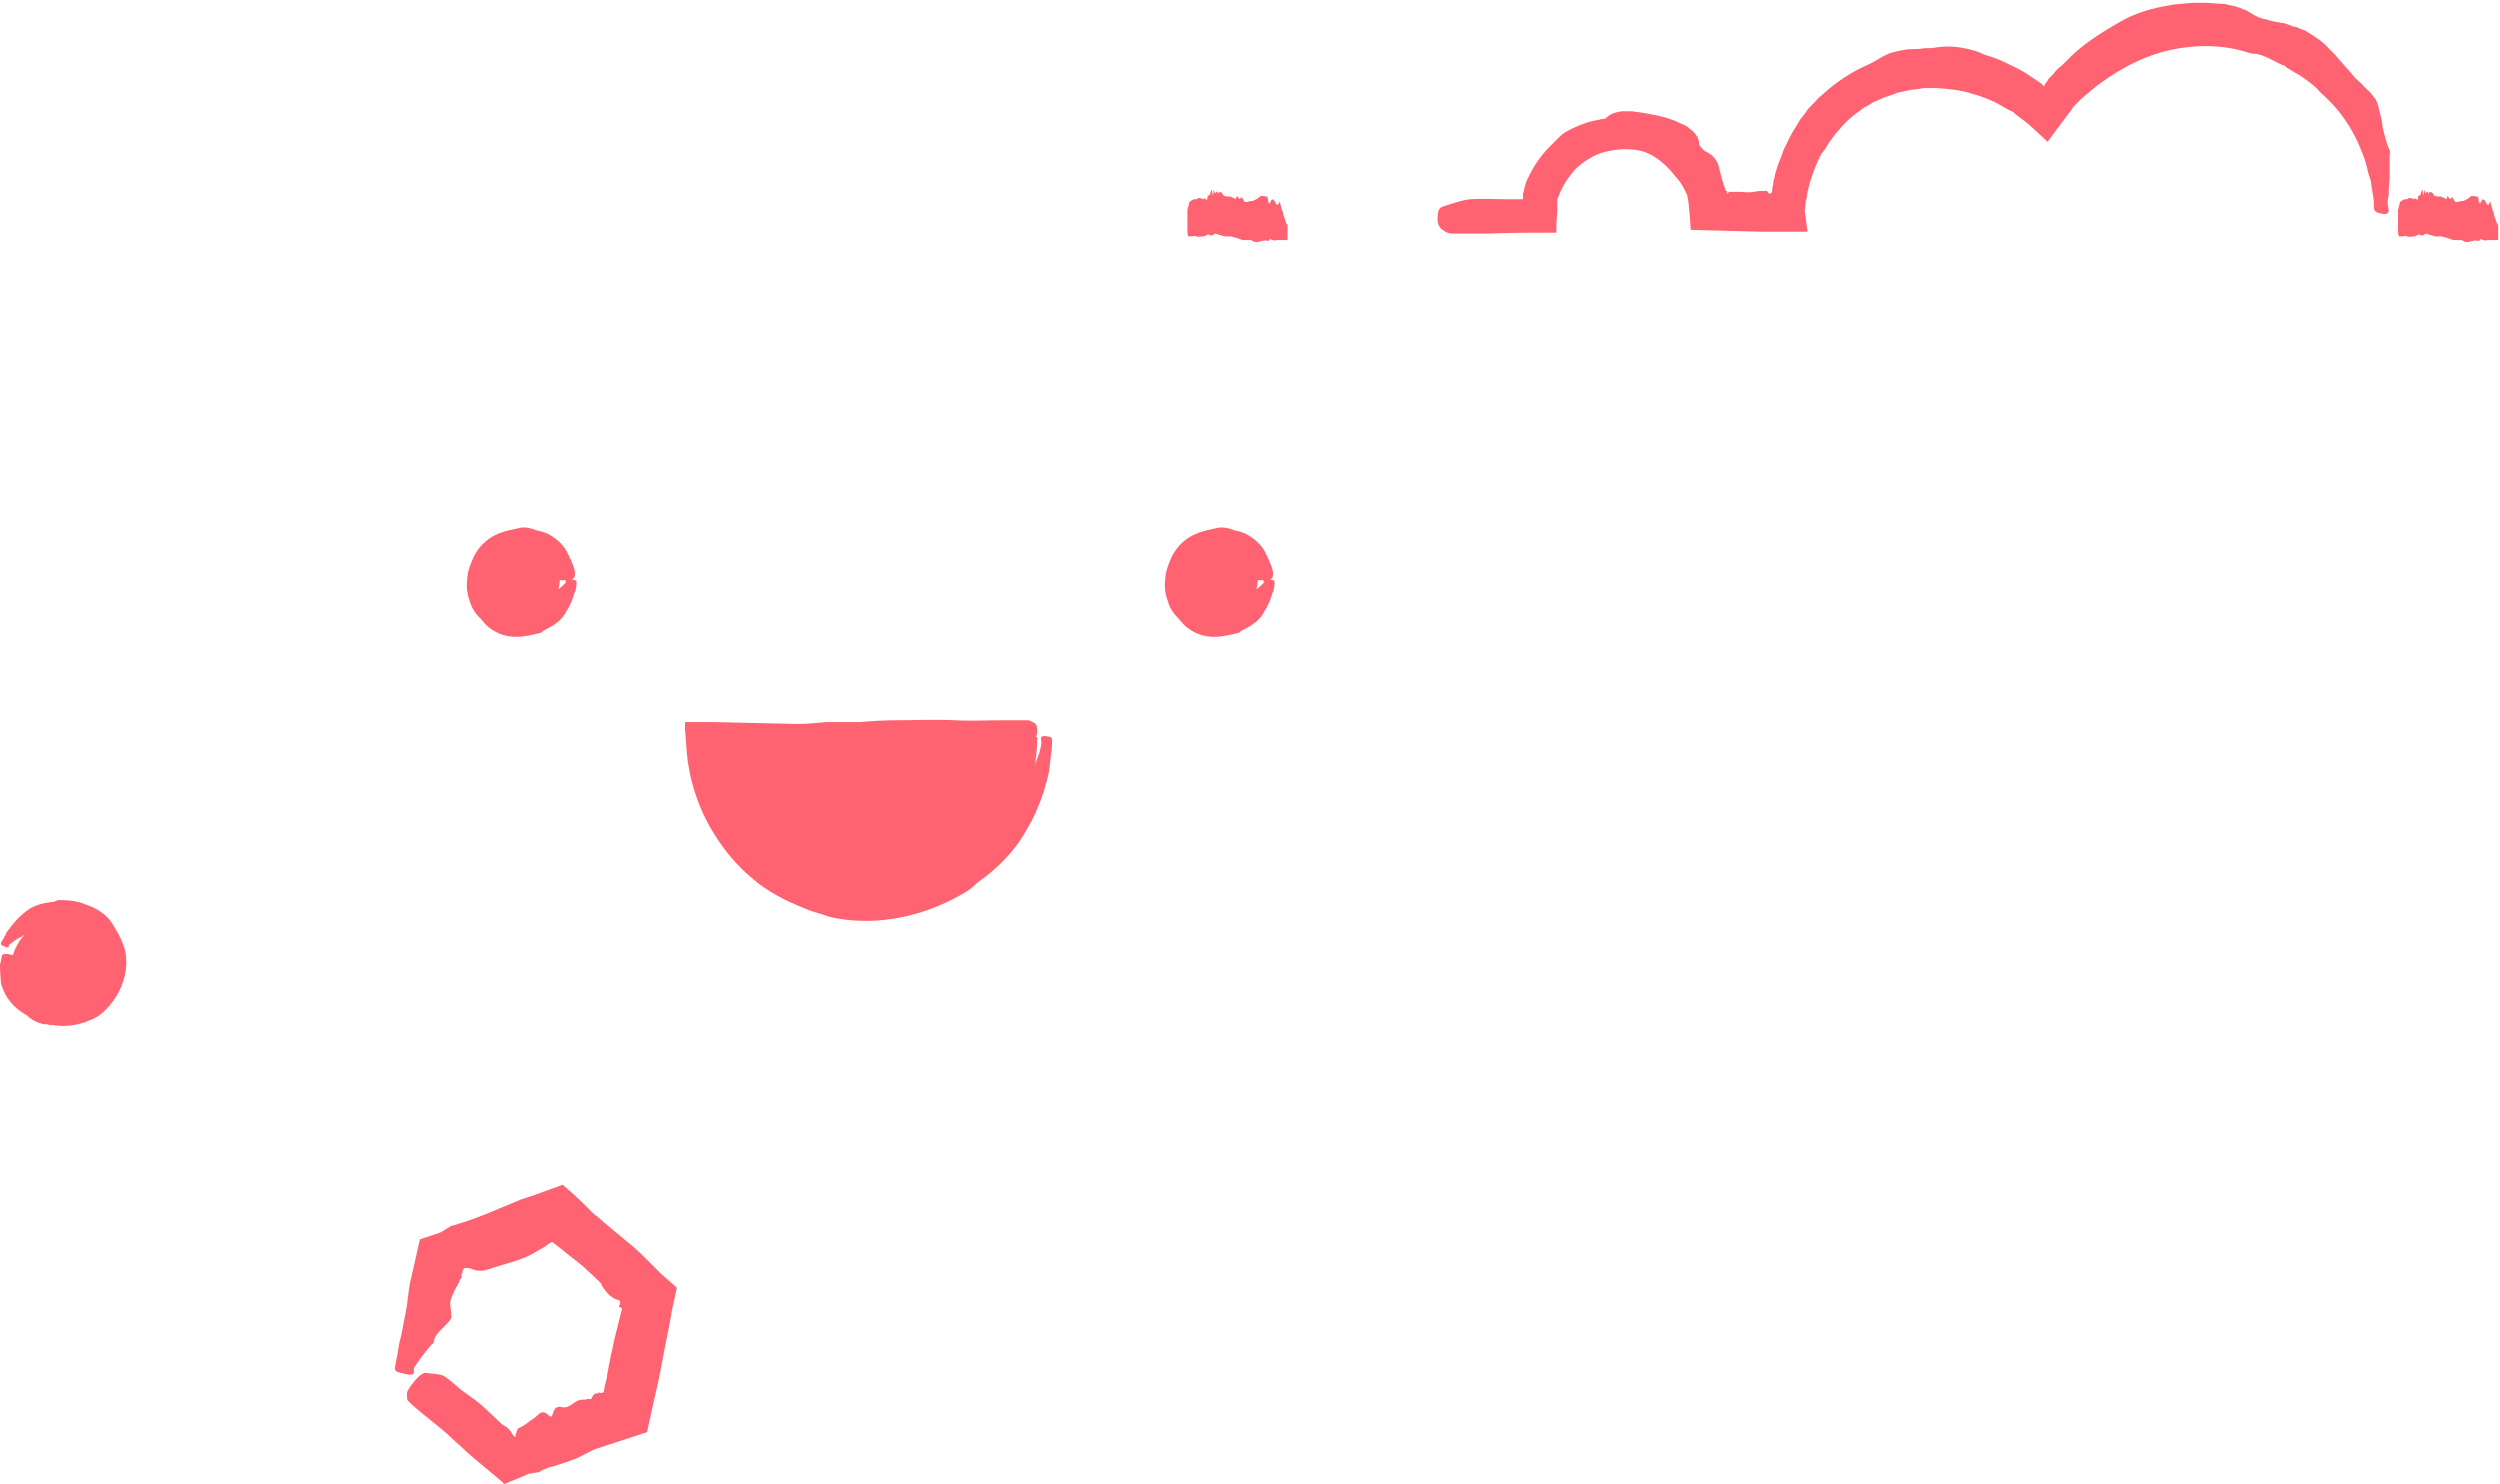 <?xml version="1.0" encoding="utf-8"?>
<!-- Generator: Adobe Illustrator 26.5.0, SVG Export Plug-In . SVG Version: 6.00 Build 0)  -->
<svg version="1.1" id="Calque_1" xmlns="http://www.w3.org/2000/svg" xmlns:xlink="http://www.w3.org/1999/xlink" x="0px" y="0px"
	 viewBox="0 0 269.7 160.1" style="enable-background:new 0 0 269.7 160.1;" xml:space="preserve">
<style type="text/css">
	.st0{clip-path:url(#SVGID_00000162318348689582615620000006673042623556902841_);fill:#FF6371;}
</style>
<g>
	<defs>
		<rect id="SVGID_1_" y="0" width="269.7" height="160.1"/>
	</defs>
	<clipPath id="SVGID_00000085959310336218928600000016845198184728986524_">
		<use xlink:href="#SVGID_1_"  style="overflow:visible;"/>
	</clipPath>
	<path style="clip-path:url(#SVGID_00000085959310336218928600000016845198184728986524_);fill:#FF6371;" d="M1.4,103
		c0.9-2.9,4-4.6,6.9-3.7s4.6,4,3.7,6.9c-0.9,2.9-4,4.6-6.9,3.7S0.6,105.9,1.4,103"/>
	<path style="clip-path:url(#SVGID_00000085959310336218928600000016845198184728986524_);fill:#FF6371;" d="M2.1,104.8
		c0,0.2,0,0.3,0.1,0.5c0.2,0.5,0.3,1,0.5,1.5c0.1,0.1,0.2,0.2,0.2,0.3c0.1,0.2,0.2,0.4,0.4,0.6c0,0,0,0.1,0.1,0.1
		c0.5-0.2,0.5,0.1,0.7,0.2c0.1,0.1,0.2,0.1,0.3,0.1c0.1,0,0.2,0,0.3,0c0.2,0,0.5-0.1,0.4,0.4c0,0.2,0.1,0.1,0.2,0
		c0.2-0.2,0.3-0.1,0.3,0c0.2,0.3,0.5,0,0.7,0.1c0.1,0,0.2,0.1,0.3,0.1c0,0,0.1,0.1,0.1,0c0.2-0.4,0.4,0,0.6-0.2
		c0.1-0.1,0.1-0.1,0.2-0.1c0.1,0,0.2,0,0.2,0c0.2,0,0.3,0.1,0.5,0c0.5-0.1,0.9-0.4,1.3-0.7c0.2-0.2,0.4-0.4,0.6-0.6
		c0.3-0.3,0.5-0.6,0.7-0.9c0.1-0.1,0-0.3,0-0.4c0-0.3,0.4-0.6,0.3-0.9c-0.1-0.3,0-0.5,0-0.8c0-0.1,0.1-0.2,0.1-0.3l0-0.4
		c0-0.1-0.1-0.3-0.1-0.4c0-0.2-0.1-0.3-0.2-0.5l-0.2-0.4c-0.2-0.3-0.4-0.6-0.7-0.9c-0.3-0.3-0.6-0.5-1-0.7c-0.6-0.2-1.2-0.5-1.8-0.6
		c-0.2,0-0.4-0.1-0.6-0.3c-0.1-0.1-0.3-0.1-0.4-0.1c-0.1,0-0.2,0.1-0.3,0.2c-0.2,0.1-0.3,0.2-0.5,0.2c-0.2,0.1-0.4,0.1-0.6,0.1
		c-0.1,0-0.3,0-0.4,0c-0.1,0-0.3,0.1-0.4,0.1c-0.2,0.1-0.3,0.4-0.4,0.5c0,0.1-0.1,0.1-0.2,0.1c-0.4,0.1-0.9,0.1-1.1,0.4
		c0,0-0.1,0-0.1,0c-0.4,0.2-0.8,0.5-1.2,0.8c-0.1,0.1,0,0.2-0.1,0.3c0,0-0.2,0-0.2,0c-0.2-0.1-0.4-0.2-0.5-0.2
		c-0.1-0.1-0.1-0.2-0.1-0.2c0-0.1,0.1-0.3,0.2-0.4l0.2-0.4c0.1-0.1,0.1-0.2,0.2-0.4l0.3-0.4l0.3-0.4c0.4-0.5,0.9-1,1.4-1.4
		c0.8-0.7,1.9-1,3-1.1c0.2,0,0.4-0.2,0.7-0.2c1,0,2,0.1,2.9,0.5c0.9,0.3,1.8,0.8,2.5,1.6c0.4,0.5,0.7,1.1,1,1.6
		c0.4,0.8,0.8,1.7,0.8,2.6c0.1,0.9-0.1,1.9-0.4,2.7c-0.3,0.9-0.8,1.7-1.4,2.4c-0.6,0.7-1.3,1.3-2.2,1.6c-1.2,0.5-2.5,0.7-3.8,0.5
		c-0.2,0-0.5,0-0.7-0.1c-0.2,0-0.5,0-0.7-0.1c-0.4-0.1-0.8-0.3-1.2-0.6c-0.1,0-0.1-0.1-0.2-0.2c-0.5-0.3-1-0.6-1.5-1.1
		c-0.7-0.7-1.2-1.6-1.4-2.5C0.1,105.8,0,105,0,104.3c0-0.2,0-0.4,0.1-0.6c0-0.2,0.1-0.4,0.1-0.6c0-0.1,0.2-0.2,0.3-0.2
		c0.1,0,0.3,0,0.7,0.1c0.4,0.1,0.5,0.2,0.6,0.3c0.1,0.3,0.3,0.5,0.3,0.7c0,0.2,0,0.3,0,0.4C2.1,104.5,2.1,104.7,2.1,104.8L2.1,104.8
		z"/>
	<path style="clip-path:url(#SVGID_00000085959310336218928600000016845198184728986524_);fill:#FF6371;" d="M49.7,149.9
		c0.4,0.3,0.7,0.5,1.1,0.8c1.2,0.8,2.2,1.9,3.3,2.9c0.2,0.2,0.6,0.3,0.8,0.6c0.1,0.1,0.1,0.1,0.1,0.1l0.1,0.1l0.1,0.2
		c0.1,0.1,0.2,0.3,0.3,0.4c0,0,0,0,0,0c0,0,0.1,0.1,0.1-0.1c0.2-0.6,0.2-0.7,0.3-0.8c0.1-0.1,0.1,0,0.2-0.1c0.5-0.2,1-0.7,1.5-1
		c0.5-0.3,0.8-1.1,1.6-0.3c0.3,0.3,0.4,0,0.5-0.4c0.2-0.5,0.5-0.6,0.9-0.5c0.9,0.2,1.3-0.7,2.1-0.8c0.3,0,0.5,0,0.8-0.1
		c0.1,0,0.2,0.1,0.3,0c0.2-0.5,0.4-0.6,0.7-0.6c0.1,0,0.1,0.1,0.1,0c-0.1-0.1-0.1-0.1,0-0.1c0.1,0.1,0.4,0.1,0.5,0
		c0,0,0.1-0.2,0.1-0.4l0.1-0.5c0.1-0.3,0.2-0.7,0.2-1l0.4-2.1c0.2-0.7,0.3-1.5,0.5-2.2l0.7-2.8c0-0.1-0.2-0.2-0.3-0.2
		c0,0-0.1-0.1,0-0.1c0-0.1,0.1-0.2,0.1-0.3c0-0.1,0-0.1,0-0.2c0,0,0,0-0.1-0.1c-0.1-0.1-0.2-0.1-0.3-0.1c-0.7-0.3-1.1-0.8-1.5-1.4
		c-0.1-0.2-0.2-0.5-0.4-0.6c-0.5-0.5-1.1-1-1.6-1.5c-0.7-0.6-1.4-1.1-2-1.6l-1-0.8c-0.1-0.1-0.3-0.2-0.4-0.3l-0.1,0
		c-0.2,0.1-0.3,0.2-0.5,0.3l-0.1,0.1l-0.3,0.2c-0.2,0.1-0.5,0.3-0.7,0.4c-1.6,1-3.4,1.3-5.1,1.9c-0.6,0.2-1.2,0.3-1.9,0
		c-0.2-0.1-0.4-0.1-0.5-0.1c-0.1,0-0.2,0-0.2,0c0,0-0.1,0-0.1,0c-0.1,0.1-0.2,0.2-0.2,0.4c0,0.1,0,0.2-0.1,0.2c0,0.2,0,0.3,0,0.4
		c0,0.1-0.1,0.1-0.1,0.2c0,0-0.1,0-0.1,0.1l-0.1,0.3c-0.4,0.6-0.7,1.3-0.9,1.9c-0.1,0.5,0.1,1.1,0.1,1.7c0,0.2-0.1,0.4-0.3,0.6
		c-0.6,0.7-1.6,1.4-1.6,2.2c0,0.1-0.2,0.2-0.2,0.2c-0.7,0.8-1.3,1.6-1.9,2.5c-0.1,0.2,0,0.5-0.1,0.7c0,0.1-0.4,0.1-0.5,0.1
		c-0.4-0.1-1-0.2-1.2-0.3c-0.3-0.1-0.3-0.3-0.3-0.4c0.1-0.6,0.2-1.1,0.3-1.6c0-0.2,0.1-0.5,0.1-0.7c0.1-0.6,0.3-1.2,0.4-1.8
		c0.2-1.2,0.5-2.3,0.6-3.5c0.1-0.8,0.2-1.6,0.4-2.3l0.9-4l1.8-0.6c0.4-0.1,0.7-0.3,1-0.5c0.2-0.1,0.3-0.2,0.5-0.3
		c0.1-0.1,0.2-0.1,0.3-0.1c1.7-0.5,3.3-1.1,4.9-1.8l2.4-1l0.6-0.2l0.9-0.3l2.5-0.9l0.5-0.2c0.8,0.7,1.6,1.4,2.3,2.1l0.5,0.5l0.3,0.3
		c0.2,0.2,0.4,0.4,0.6,0.5c1.2,1.1,2.5,2.1,3.8,3.2c0.6,0.5,1.2,1.1,1.8,1.7l0.5,0.5l0.8,0.8l1.7,1.5l0,0.1l-0.5,2.3l-0.2,1.1
		l-0.1,0.6l-0.5,2.5c-0.3,1.6-0.6,3.3-1,4.9l-0.9,4.1l-5.5,1.8c-0.8,0.3-1.5,0.8-2.3,1.1c-0.7,0.3-1.5,0.5-2.3,0.8
		c-0.2,0-0.3,0.1-0.5,0.1l-0.7,0.3l-0.3,0.2L57,159c-0.8,0.4-1.7,0.7-2.6,1.1l-0.3-0.3l-3.1-2.6c-0.7-0.6-1.3-1.2-2-1.8
		c-1-1-2.2-1.9-3.3-2.8c-0.6-0.5-1.1-0.9-1.7-1.5c-0.1-0.1-0.1-0.5-0.1-0.8c0-0.2,0.3-0.7,0.9-1.4c0.5-0.6,0.9-0.8,1.1-0.8
		c0.6,0.1,1.4,0.1,1.9,0.3C48.5,148.8,49.1,149.4,49.7,149.9L49.7,149.9z"/>
	<path style="clip-path:url(#SVGID_00000085959310336218928600000016845198184728986524_);fill:#FF6371;" d="M129,21.5
		c0.1,0,0.1,0,0.2-0.1c0.2-0.1,0.4,0,0.6,0.1c0,0,0.1-0.1,0.1-0.1c0.1,0,0.2,0.1,0.3,0.2c0,0,0,0.1,0,0c0.1-0.7,0.2-0.5,0.2-0.5
		c0.1,0,0.2-0.3,0.2-0.4c0.1-0.1,0.1-0.6,0.2,0.2c0,0.3,0.1,0.1,0.1-0.1c0-0.4,0.1-0.3,0.1-0.1c0.1,0.4,0.2-0.2,0.3,0
		c0,0,0.1,0.1,0.1,0.2c0,0,0,0.1,0,0.1c0.1-0.6,0.2-0.1,0.2-0.2c0.1-0.3,0.3,0.2,0.4,0.3c0.2,0.1,0.4,0.1,0.6,0.1
		c0.1,0,0.2,0,0.3,0.1c0.1,0,0.3,0.1,0.4,0.2c0,0,0.1-0.2,0.1-0.3c0.1-0.2,0.3,0.5,0.4,0.2c0.1-0.2,0.2-0.1,0.3,0.1
		c0,0,0.1,0.2,0.1,0.2c0.1,0.1,0.2,0.1,0.3,0.1c0.1,0,0.2-0.1,0.4-0.1c0.1,0,0.3,0,0.4-0.1c0.2-0.1,0.3-0.1,0.5-0.3
		c0.3-0.3,0.5-0.1,0.8-0.1c0.1,0,0.2,0.1,0.2,0.5c0.1,0.4,0.2,0.2,0.3,0c0.1-0.3,0.3-0.2,0.4,0c0.1,0.2,0.2,0.4,0.3,0.4
		c0.1,0,0.2-0.2,0.2-0.3c0,0,0.1,0,0.1,0.1c0.1,0.3,0.2,1,0.3,0.9c0,0,0,0.1,0,0.2c0.1,0.4,0.3,0.8,0.4,1.2c0,0.1,0.1-0.1,0.1,0
		c0,0,0,0.3,0,0.4c0,0.3,0,0.8,0,1c0,0.2,0,0.3,0,0.3c-0.1,0-0.2,0-0.2,0c0,0-0.1,0-0.1,0c-0.1,0-0.2,0-0.3,0c-0.2,0-0.3,0-0.5,0
		c-0.3,0.1-0.5,0-0.8-0.1c-0.1,0-0.1,0.2-0.2,0.2c-0.5-0.2-1,0.2-1.4,0.1c-0.2,0-0.3-0.2-0.5-0.2c-0.2,0-0.5,0-0.7,0
		c-0.2,0-0.5-0.1-0.7-0.2c-0.2-0.1-0.5-0.1-0.7-0.2c-0.2,0-0.5,0-0.7,0c-0.3-0.1-0.7-0.2-1-0.3c-0.1,0-0.2,0.2-0.4,0.2
		c-0.1,0-0.2,0-0.3-0.1c0,0,0,0-0.1,0c-0.2,0.1-0.3,0.2-0.5,0.2c-0.2,0-0.5,0.1-0.7,0c-0.2-0.1-0.4,0-0.6,0c-0.1,0-0.2,0-0.3,0
		c0,0-0.1-0.2-0.1-0.5c0-0.2,0-0.6,0-1.3c0-0.7,0-1,0-1.1c0.1-0.3,0.2-0.7,0.2-0.8C128.8,21.4,128.9,21.5,129,21.5L129,21.5z"/>
	<path style="clip-path:url(#SVGID_00000085959310336218928600000016845198184728986524_);fill:#FF6371;" d="M259.6,21.5
		c0.1,0,0.1,0,0.2-0.1c0.2-0.1,0.4,0,0.6,0.1c0,0,0.1-0.1,0.1-0.1c0.1,0,0.2,0.1,0.3,0.2c0,0,0,0.1,0,0c0.1-0.7,0.2-0.5,0.2-0.5
		c0.1,0,0.2-0.3,0.2-0.4c0.1-0.1,0.1-0.6,0.2,0.2c0,0.3,0.1,0.1,0.1-0.1c0-0.4,0.1-0.3,0.1-0.1c0.1,0.4,0.2-0.2,0.3,0
		c0,0,0.1,0.1,0.1,0.2c0,0,0,0.1,0,0.1c0.1-0.6,0.2-0.1,0.2-0.2c0.1-0.3,0.3,0.2,0.4,0.3c0.2,0.1,0.4,0.1,0.6,0.1
		c0.1,0,0.2,0,0.3,0.1c0.1,0,0.3,0.1,0.4,0.2c0,0,0.1-0.2,0.1-0.3c0.1-0.2,0.3,0.5,0.4,0.2c0.1-0.2,0.2-0.1,0.3,0.1
		c0,0,0.1,0.2,0.1,0.2c0.1,0.1,0.2,0.1,0.3,0.1c0.1,0,0.2-0.1,0.4-0.1c0.1,0,0.3,0,0.4-0.1c0.2-0.1,0.3-0.1,0.5-0.3
		c0.3-0.3,0.5-0.1,0.8-0.1c0.1,0,0.2,0.1,0.2,0.5c0.1,0.4,0.2,0.2,0.3,0c0.1-0.3,0.3-0.2,0.4,0c0.1,0.2,0.2,0.4,0.3,0.4
		c0.1,0,0.2-0.2,0.2-0.3c0,0,0.1,0,0.1,0.1c0.1,0.3,0.2,1,0.3,0.9c0,0,0,0.1,0,0.2c0.1,0.4,0.3,0.8,0.4,1.2c0,0.1,0.1-0.1,0.1,0
		c0,0,0,0.3,0,0.4c0,0.3,0,0.8,0,1c0,0.2,0,0.3,0,0.3c-0.1,0-0.2,0-0.2,0c0,0-0.1,0-0.1,0c-0.1,0-0.2,0-0.3,0c-0.2,0-0.3,0-0.5,0
		c-0.3,0.1-0.5,0-0.8-0.1c-0.1,0-0.1,0.2-0.2,0.2c-0.5-0.2-1,0.2-1.4,0.1c-0.2,0-0.3-0.2-0.5-0.2c-0.2,0-0.5,0-0.7,0
		c-0.2,0-0.5-0.1-0.7-0.2c-0.2-0.1-0.5-0.1-0.7-0.2c-0.2,0-0.5,0-0.7,0c-0.3-0.1-0.7-0.2-1-0.3c-0.1,0-0.2,0.2-0.4,0.2
		c-0.1,0-0.2,0-0.3-0.1c0,0,0,0-0.1,0c-0.2,0.1-0.3,0.2-0.5,0.2c-0.2,0-0.5,0.1-0.7,0c-0.2-0.1-0.4,0-0.6,0c-0.1,0-0.2,0-0.3,0
		c0,0-0.1-0.2-0.1-0.5c0-0.2,0-0.6,0-1.3c0-0.7,0-1,0-1.1c0.1-0.3,0.2-0.7,0.2-0.8C259.4,21.4,259.5,21.5,259.6,21.5L259.6,21.5z"/>
	<path style="clip-path:url(#SVGID_00000085959310336218928600000016845198184728986524_);fill:#FF6371;" d="M162.8,21.5l0.6,0
		l0.2,0l0.1,0c0.1,0,0.3,0,0.4,0l0.1,0l0.1,0l0,0c0,0,0,0,0,0c0-0.1,0-0.2,0-0.3l0-0.3l0.1-0.3l0.1-0.5c0.1-0.3,0.2-0.7,0.4-1
		c0.6-1.3,1.4-2.4,2.4-3.4c0.2-0.2,0.5-0.5,0.7-0.7c0.2-0.2,0.5-0.5,0.8-0.7c1.2-0.7,2.5-1.2,3.8-1.4c0.2-0.1,0.5,0,0.7-0.2
		c0.5-0.5,1.1-0.6,1.7-0.7c0.3,0,0.6,0,0.9,0c0.3,0,0.6,0.1,0.9,0.1c1.2,0.2,2.5,0.4,3.8,0.9c0.3,0.1,0.6,0.3,0.9,0.4
		c0.3,0.1,0.6,0.3,0.8,0.5c0.3,0.2,0.5,0.4,0.7,0.7c0.1,0.1,0.2,0.3,0.2,0.4c0.1,0.2,0.1,0.3,0.1,0.5c0,0.2,0.2,0.4,0.4,0.6
		c0.2,0.2,0.4,0.3,0.6,0.4c0.7,0.4,1.1,1.1,1.2,1.8c0.2,0.8,0.4,1.6,0.7,2.3c0-0.1,0,0,0,0l0,0c0,0,0,0,0,0c0,0,0,0,0.1,0
		c0,0,0,0,0,0c0,0,0,0,0,0c0,0,0,0.1,0,0.2c0,0,0,0.1,0.1,0.1c0-0.1,0.1-0.1,0.1-0.2l0,0c0,0,0,0,0,0l0.1,0c0.1,0,0.1,0,0.2,0
		c0.3,0,0.5,0,0.8,0c0.5,0,1.1,0.1,1.6,0c0.4-0.1,0.8-0.1,1.2-0.1l0.2,0l0,0c0,0,0,0,0,0l0,0l0,0c0,0,0,0,0.1,0.1
		c0,0.1,0.1,0.1,0.2,0.2c0,0,0,0,0.1,0c0,0,0,0,0,0c0,0,0,0,0.1-0.1l0.1-0.2l0,0c0,0,0,0,0,0l0-0.3l0.1-0.5c0-0.4,0.2-0.7,0.2-1
		l0.3-1l0.4-1c0.1-0.3,0.2-0.7,0.4-1c0.3-0.6,0.6-1.3,1-1.9c0.2-0.3,0.4-0.7,0.6-1l0.7-0.9c0.1-0.2,0.2-0.3,0.4-0.5l0.4-0.4
		c0.3-0.3,0.5-0.6,0.8-0.8c1.5-1.4,3.3-2.6,5.2-3.4c0.6-0.3,1.2-0.7,1.8-1c0.4-0.2,0.9-0.3,1.3-0.4c0.5-0.1,0.9-0.2,1.4-0.2
		c0.5,0,0.9,0,1.4-0.1c0.5,0,0.9,0,1.4-0.1c1.4-0.2,2.8,0,4.1,0.4c0.4,0.1,0.9,0.4,1.3,0.5c1.4,0.4,2.7,1.1,4,1.8
		c0.3,0.2,0.6,0.4,0.9,0.6l0.6,0.4c0.2,0.1,0.4,0.3,0.6,0.5c0.1,0,0.1-0.1,0.1-0.2c0.1-0.1,0.2-0.3,0.3-0.4l0.1-0.2l0.5-0.5
		c0.3-0.4,0.6-0.7,1-1c0.3-0.3,0.7-0.7,1-1c1.6-1.5,3.4-2.6,5.3-3.7c1.6-0.9,3.3-1.4,5.1-1.7c0.9-0.2,1.8-0.2,2.7-0.3l1.4,0l1.4,0.1
		c0.3,0,0.6,0,0.9,0.1c0.3,0.1,0.6,0.1,0.9,0.2c0.3,0.1,0.6,0.2,0.8,0.3c0.3,0.1,0.5,0.2,0.8,0.4c0.6,0.4,1.1,0.6,1.7,0.7
		c0.6,0.2,1.2,0.3,1.8,0.4c0.1,0,0.2,0,0.4,0.1l0.3,0.1c0.2,0.1,0.4,0.2,0.7,0.2c0.2,0.1,0.4,0.2,0.7,0.3l0.3,0.1
		c0.1,0.1,0.2,0.1,0.3,0.2c0.8,0.5,1.6,1,2.2,1.7l0.7,0.7c0.2,0.2,0.4,0.5,0.7,0.8c0.4,0.5,0.9,1,1.3,1.5c0.3,0.4,0.8,0.7,1.1,1.1
		c0.4,0.4,0.8,0.7,1.1,1.2c0.3,0.3,0.4,0.7,0.5,1.1c0.1,0.4,0.2,0.8,0.3,1.2c0.1,0.4,0.1,0.8,0.2,1.2c0.1,0.4,0.2,0.8,0.3,1.1
		c0.1,0.4,0.2,0.7,0.4,1.1c0.1,0.2,0,0.4,0,0.5c0,0.2,0,0.4,0,0.6l0,0.6c0,0.4,0,0.8,0,1.3l-0.1,1.2l0,0.6c0,0.2-0.1,0.4-0.1,0.6
		c-0.1,0.4,0.1,0.8,0.1,1.2c0,0.1-0.3,0.3-0.3,0.3c-0.3,0-0.8-0.1-1-0.2c-0.2-0.1-0.3-0.3-0.3-0.5c0-0.4,0-0.9-0.1-1.3l-0.2-1.3
		c0-0.4-0.2-0.7-0.3-1.1c-0.2-1-0.5-1.9-0.9-2.8c-0.7-1.7-1.7-3.3-3-4.7c-0.3-0.3-0.5-0.5-0.8-0.8c-0.3-0.3-0.6-0.5-0.8-0.8
		c-0.5-0.5-1.2-1-1.8-1.4c-0.1-0.1-0.3-0.2-0.5-0.3l-0.5-0.3l-0.5-0.3l-0.2-0.2l-0.3-0.1c-0.7-0.3-1.3-0.7-2.1-1
		c-0.3-0.1-0.6-0.2-0.9-0.2c-0.3,0-0.6-0.1-0.9-0.2c-2.6-0.8-5.5-0.8-8.2-0.2c-2.7,0.6-5.2,1.9-7.4,3.5c-0.7,0.5-1.4,1.1-2.1,1.7
		l-0.5,0.5l-0.2,0.2l0,0l0,0l0,0l-0.1,0.1l-0.1,0.1l-0.2,0.3c-0.6,0.8-1.2,1.6-1.8,2.4l-0.8,1.1l-1.5-1.4l-0.8-0.7l-0.8-0.6
		l-0.4-0.3l-0.2-0.2l-0.2-0.1l-0.4-0.2c-0.2-0.1-0.5-0.3-0.7-0.4c-1-0.6-2.1-1-3.2-1.3c-1.2-0.4-2.5-0.5-3.7-0.6l-1,0l-0.5,0
		l-0.5,0.1l-0.9,0.1l-0.9,0.2c-0.2,0-0.3,0.1-0.5,0.1l-0.5,0.2c-0.3,0.1-0.6,0.2-0.9,0.3l-0.9,0.4c-0.3,0.1-0.6,0.3-0.9,0.5
		l-0.4,0.2c-0.1,0.1-0.3,0.2-0.4,0.3c-0.3,0.2-0.5,0.4-0.8,0.6c-0.5,0.4-1,0.9-1.4,1.4c-0.5,0.5-0.8,1-1.2,1.5
		c-0.2,0.3-0.3,0.6-0.5,0.8l-0.3,0.4l-0.2,0.4c-0.6,1.2-1,2.4-1.3,3.7l-0.1,0.7l-0.1,0.3c0,0.1,0,0.2,0,0.3l-0.1,0.7L195,25
		c0,0,0,0-0.1,0l-0.1,0l-0.2,0l-0.3,0l-0.7,0l-1.3,0l-2.2,0l-7.7-0.2l-0.1-1.5l-0.1-1c0-0.3-0.1-0.7-0.1-0.9l-0.1-0.4
		c-0.1-0.1-0.1-0.3-0.2-0.4c-0.3-0.6-0.6-1.1-1-1.5c-0.7-0.9-1.5-1.7-2.5-2.3c-0.2-0.1-0.4-0.2-0.6-0.3c-0.7-0.3-1.5-0.4-2.3-0.4
		c-0.8,0-1.5,0.1-2.3,0.3c-1.2,0.3-2.2,1-3.1,1.8c-0.8,0.9-1.5,1.9-1.9,3.1l-0.1,0.2l0,0.1l0,0l0,0.1l0,0c0,0.1,0,0.2,0,0.3L168,23
		c-0.1,0.7-0.1,1.4-0.1,2.1c-2.4,0-4.9,0-7.3,0.1c-1.3,0-2.7,0-4,0c-0.4,0-0.7-0.2-1.1-0.5c-0.2-0.2-0.5-0.6-0.4-1.3
		c0-0.7,0.2-1,0.5-1.1c1-0.3,2-0.7,3-0.8C160,21.4,161.4,21.5,162.8,21.5L162.8,21.5z"/>
	<path style="clip-path:url(#SVGID_00000085959310336218928600000016845198184728986524_);fill:#FF6371;" d="M111.9,79.5
		c0,10-8.1,18.2-18.2,18.2c-10,0-18.2-8.1-18.2-18.2H111.9z"/>
	<path style="clip-path:url(#SVGID_00000085959310336218928600000016845198184728986524_);fill:#FF6371;" d="M106.8,80.6l-1.6,0.1
		c-1.7,0.1-3.5,0-5.2,0c-0.4,0-0.8,0.1-1.2,0.1c-0.8,0-1.5-0.1-2.3-0.2c-0.1,0-0.3-0.1-0.4,0c-0.7,0.5-1.3,0.4-2,0.4
		c-0.7,0-1.4,0.2-2.1,0.3c-0.7,0.1-1.3,0.4-2-0.2c-0.2-0.2-0.5-0.1-0.7,0.1c-0.4,0.3-0.8,0.2-1.2,0.1c-0.9-0.3-1.8,0.1-2.7,0
		l-0.9-0.1c-0.1,0-0.2-0.1-0.3,0c-0.7,0.4-1.4,0-2.2,0.2c-1.1,0.2-2.2-0.2-3.3-0.2L77.3,81c0,0-0.1,0-0.1,0l0,0.1l0,0.3l0.2,1.1
		c0,0.4,0.2,0.8,0.3,1.2c0.1,0.6,0.3,1.1,0.5,1.7c0.2,0.6,0.4,1.1,0.6,1.6c0.2,0.4,0.5,0.6,0.7,0.9c0.3,0.4,0.5,0.9,0.8,1.3
		c0.2,0.4,0.5,0.9,0.9,1.2c0.3,0.2,0.6,0.5,0.8,0.8c0.3,0.3,0.5,0.6,0.8,0.9c0.2,0.2,0.3,0.4,0.5,0.6l1,0.8c0.3,0.2,0.7,0.4,1.1,0.7
		c0.4,0.3,0.9,0.4,1.3,0.6c0.4,0.2,0.9,0.4,1.3,0.5l0.8,0.3l0.8,0.2c0.5,0.1,1.1,0.3,1.6,0.3l0.9,0.1l0.9,0c0.6,0,1.2,0,1.8-0.2
		c2-0.4,4-0.7,5.8-1.5c0.6-0.3,1.2-0.5,1.9-0.6c0.8-0.1,1.3-0.7,1.8-1.2c0.7-0.9,1.5-1.6,2.4-2.2c0.6-0.5,1.2-1,1.6-1.7
		c0.3-0.5,0.5-1.2,0.7-1.8c0.1-0.2,0.2-0.4,0.4-0.6c0.3-0.4,0.6-0.8,0.9-1.2c0.3-0.4,0.6-0.8,0.6-1.3c0-0.1,0.1-0.2,0.2-0.3
		c0.3-0.5,0.5-1,0.7-1.5l0.3-0.8l0.2-0.8c0.1-0.3,0-0.6,0-0.9c0-0.1,0.2-0.2,0.3-0.2c0.3,0,0.6,0.1,0.7,0.1c0.2,0.1,0.2,0.3,0.2,0.4
		c0,0.7-0.1,1.5-0.2,2.2l-0.1,0.9c-0.1,0.8-0.4,1.6-0.6,2.4c-0.5,1.5-1.1,2.9-1.9,4.2c-1.2,2.2-3.1,4.1-5.1,5.5
		c-0.4,0.3-0.7,0.7-1.2,1c-3.9,2.4-8.6,3.7-13.3,3.1c-0.7-0.1-1.5-0.2-2.2-0.5c-0.7-0.2-1.4-0.4-2.1-0.7c-2-0.8-4-1.8-5.6-3.2
		c-1.7-1.4-3.1-3.1-4.2-4.9c-1.2-1.9-2-4-2.5-6.1c-0.1-0.5-0.2-1.1-0.3-1.6l-0.1-0.9l-0.1-1.3l-0.1-1.3l0-0.7c0,0,0-0.1,0-0.1l0.2,0
		l0.3,0c0.9,0,1.8,0,2.7,0l8.9,0.2c1,0,2.1-0.1,3.1-0.2c1,0,1.9,0,2.9,0c0.2,0,0.4,0,0.6,0c1.3-0.1,2.7-0.2,4-0.2
		c2.1,0,4.3-0.1,6.4,0c1.7,0.1,3.4,0,5.2,0c0.9,0,1.8,0,2.7,0c0.2,0,0.5,0.2,0.7,0.3c0.2,0.1,0.3,0.4,0.3,0.9c0,0.5-0.2,0.7-0.3,0.8
		c-0.7,0.2-1.3,0.5-2,0.6C108.7,80.7,107.7,80.6,106.8,80.6L106.8,80.6z"/>
	<path style="clip-path:url(#SVGID_00000085959310336218928600000016845198184728986524_);fill:#FF6371;" d="M135.7,62.4
		c0,2.4-1.9,4.3-4.3,4.3c-2.4,0-4.3-1.9-4.3-4.3s1.9-4.3,4.3-4.3C133.8,58.2,135.7,60.1,135.7,62.4"/>
	<path style="clip-path:url(#SVGID_00000085959310336218928600000016845198184728986524_);fill:#FF6371;" d="M134.3,61.4
		c0-0.1-0.1-0.2-0.2-0.3c-0.2-0.3-0.4-0.6-0.6-0.9c-0.1-0.1-0.2-0.1-0.2-0.1c-0.1-0.1-0.2-0.3-0.3-0.4c0,0,0-0.1-0.1,0
		c-0.4,0.4-0.4,0.2-0.5,0.2c-0.1,0-0.3,0.1-0.4,0.2c-0.1,0-0.3,0.4-0.3-0.2c0-0.2-0.1-0.1-0.1,0.1c-0.1,0.3-0.1,0.2-0.2,0.1
		c-0.2-0.3-0.3,0.1-0.4,0.1c-0.1,0-0.1,0-0.2-0.1c0,0-0.1-0.1-0.1,0c0,0.5-0.2,0.1-0.3,0.3c-0.1,0.3-0.4,0-0.6,0.1
		c-0.3,0.1-0.5,0.4-0.7,0.6c-0.1,0.1-0.2,0.3-0.3,0.4c-0.1,0.2-0.3,0.4-0.3,0.7c0,0.1,0.1,0.2,0.2,0.3c0.1,0.2-0.3,0.4-0.1,0.6
		c0.2,0.1,0.1,0.3,0.1,0.5c0,0.1-0.1,0.1-0.1,0.2c0,0.2,0.1,0.4,0.2,0.5c0.1,0.2,0.3,0.3,0.5,0.5c0.2,0.1,0.4,0.3,0.6,0.4
		c0.2,0.1,0.5,0.2,0.8,0.1c0.4-0.1,0.8,0.1,1.2,0c0.1,0,0.3,0,0.5,0.3c0.2,0.2,0.4,0,0.4-0.2c0.1-0.3,0.3-0.4,0.6-0.4
		c0.2,0,0.5,0,0.6-0.2c0.1-0.1,0.1-0.3,0.1-0.5c0-0.1,0.1-0.1,0.2-0.1c0.3-0.1,0.9-0.1,0.9-0.4c0,0,0.1,0,0.1-0.1
		c0.4-0.2,0.7-0.5,1-0.8c0.1-0.1,0-0.2,0-0.3c0,0,0.2-0.1,0.3-0.1c0.3,0,0.6,0,0.7,0.1c0.2,0,0.2,0.1,0.2,0.2c0,0.3,0,0.5-0.1,0.8
		c0,0.1,0,0.2-0.1,0.3c-0.1,0.3-0.2,0.6-0.3,0.9c-0.2,0.5-0.5,1-0.8,1.5c-0.5,0.8-1.4,1.3-2.2,1.7c-0.2,0.1-0.3,0.3-0.5,0.3
		c-0.8,0.2-1.7,0.4-2.5,0.4c-0.9,0-1.7-0.2-2.5-0.7c-0.5-0.3-0.9-0.7-1.2-1.1c-0.6-0.6-1.1-1.2-1.3-2c-0.3-0.8-0.4-1.6-0.3-2.3
		c0-0.8,0.3-1.6,0.6-2.3c0.3-0.7,0.8-1.4,1.4-1.9c0.8-0.7,1.9-1.1,3-1.3c0.4-0.1,0.7-0.2,1.1-0.2c0.4,0,0.7,0.1,1.1,0.2
		c0.1,0,0.1,0.1,0.2,0.1c0.5,0.1,1,0.2,1.5,0.5c0.7,0.4,1.4,1,1.8,1.7c0.3,0.6,0.6,1.2,0.8,1.8c0.1,0.3,0.2,0.7,0.1,1
		c0,0.1-0.1,0.2-0.3,0.3c-0.1,0.1-0.4,0.1-0.9,0.1c-0.5,0-0.7,0-0.8-0.1c-0.2-0.2-0.5-0.3-0.6-0.4C134.4,61.8,134.4,61.6,134.3,61.4
		L134.3,61.4z"/>
	<path style="clip-path:url(#SVGID_00000085959310336218928600000016845198184728986524_);fill:#FF6371;" d="M60.4,62.4
		c0,2.4-1.9,4.3-4.3,4.3c-2.4,0-4.3-1.9-4.3-4.3s1.9-4.3,4.3-4.3C58.5,58.2,60.4,60.1,60.4,62.4"/>
	<path style="clip-path:url(#SVGID_00000085959310336218928600000016845198184728986524_);fill:#FF6371;" d="M59,61.4
		c0-0.1-0.1-0.2-0.2-0.3c-0.2-0.3-0.4-0.6-0.6-0.9c-0.1-0.1-0.2-0.1-0.2-0.1c-0.1-0.1-0.2-0.3-0.3-0.4c0,0,0-0.1-0.1,0
		c-0.4,0.4-0.4,0.2-0.5,0.2c-0.1,0-0.3,0.1-0.4,0.2c-0.1,0-0.3,0.4-0.3-0.2c0-0.2-0.1-0.1-0.1,0.1c-0.1,0.3-0.1,0.2-0.2,0.1
		c-0.2-0.3-0.3,0.1-0.4,0.1c-0.1,0-0.1,0-0.2-0.1c0,0-0.1-0.1-0.1,0c0,0.5-0.2,0.1-0.3,0.3c-0.1,0.3-0.4,0-0.6,0.1
		c-0.3,0.1-0.5,0.4-0.7,0.6c-0.1,0.1-0.2,0.3-0.3,0.4c-0.1,0.2-0.3,0.4-0.3,0.7c0,0.1,0.1,0.2,0.2,0.3c0.1,0.2-0.3,0.4-0.1,0.6
		c0.2,0.1,0.1,0.3,0.1,0.5c0,0.1-0.1,0.1-0.1,0.2c0,0.2,0.1,0.4,0.2,0.5c0.1,0.2,0.3,0.3,0.5,0.5c0.2,0.1,0.4,0.3,0.6,0.4
		c0.2,0.1,0.5,0.2,0.8,0.1c0.4-0.1,0.8,0.1,1.2,0c0.1,0,0.3,0,0.5,0.3c0.2,0.2,0.4,0,0.4-0.2c0.1-0.3,0.3-0.4,0.6-0.4
		c0.2,0,0.5,0,0.6-0.2c0.1-0.1,0.1-0.3,0.1-0.5c0-0.1,0.1-0.1,0.2-0.1c0.3-0.1,0.9-0.1,0.9-0.4c0,0,0.1,0,0.1-0.1
		c0.4-0.2,0.7-0.5,1-0.8c0.1-0.1,0-0.2,0-0.3c0,0,0.2-0.1,0.3-0.1c0.3,0,0.6,0,0.7,0.1c0.2,0,0.2,0.1,0.2,0.2c0,0.3,0,0.5-0.1,0.8
		c0,0.1,0,0.2-0.1,0.3c-0.1,0.3-0.2,0.6-0.3,0.9c-0.2,0.5-0.5,1-0.8,1.5c-0.5,0.8-1.4,1.3-2.2,1.7c-0.2,0.1-0.3,0.3-0.5,0.3
		c-0.8,0.2-1.7,0.4-2.5,0.4c-0.9,0-1.7-0.2-2.5-0.7c-0.5-0.3-0.9-0.7-1.2-1.1c-0.6-0.6-1.1-1.2-1.3-2c-0.3-0.8-0.4-1.6-0.3-2.3
		c0-0.8,0.3-1.6,0.6-2.3c0.3-0.7,0.8-1.4,1.4-1.9c0.8-0.7,1.9-1.1,3-1.3c0.4-0.1,0.8-0.2,1.1-0.2c0.4,0,0.7,0.1,1.1,0.2
		c0.1,0,0.1,0.1,0.2,0.1c0.5,0.1,1,0.2,1.5,0.5c0.7,0.4,1.4,1,1.8,1.7c0.3,0.6,0.6,1.2,0.8,1.8c0.1,0.3,0.2,0.7,0.1,1
		c0,0.1-0.2,0.2-0.3,0.3c-0.1,0.1-0.4,0.1-0.9,0.1c-0.5,0-0.7,0-0.8-0.1c-0.2-0.2-0.5-0.3-0.6-0.4C59.1,61.8,59.1,61.6,59,61.4
		L59,61.4z"/>
</g>
</svg>
